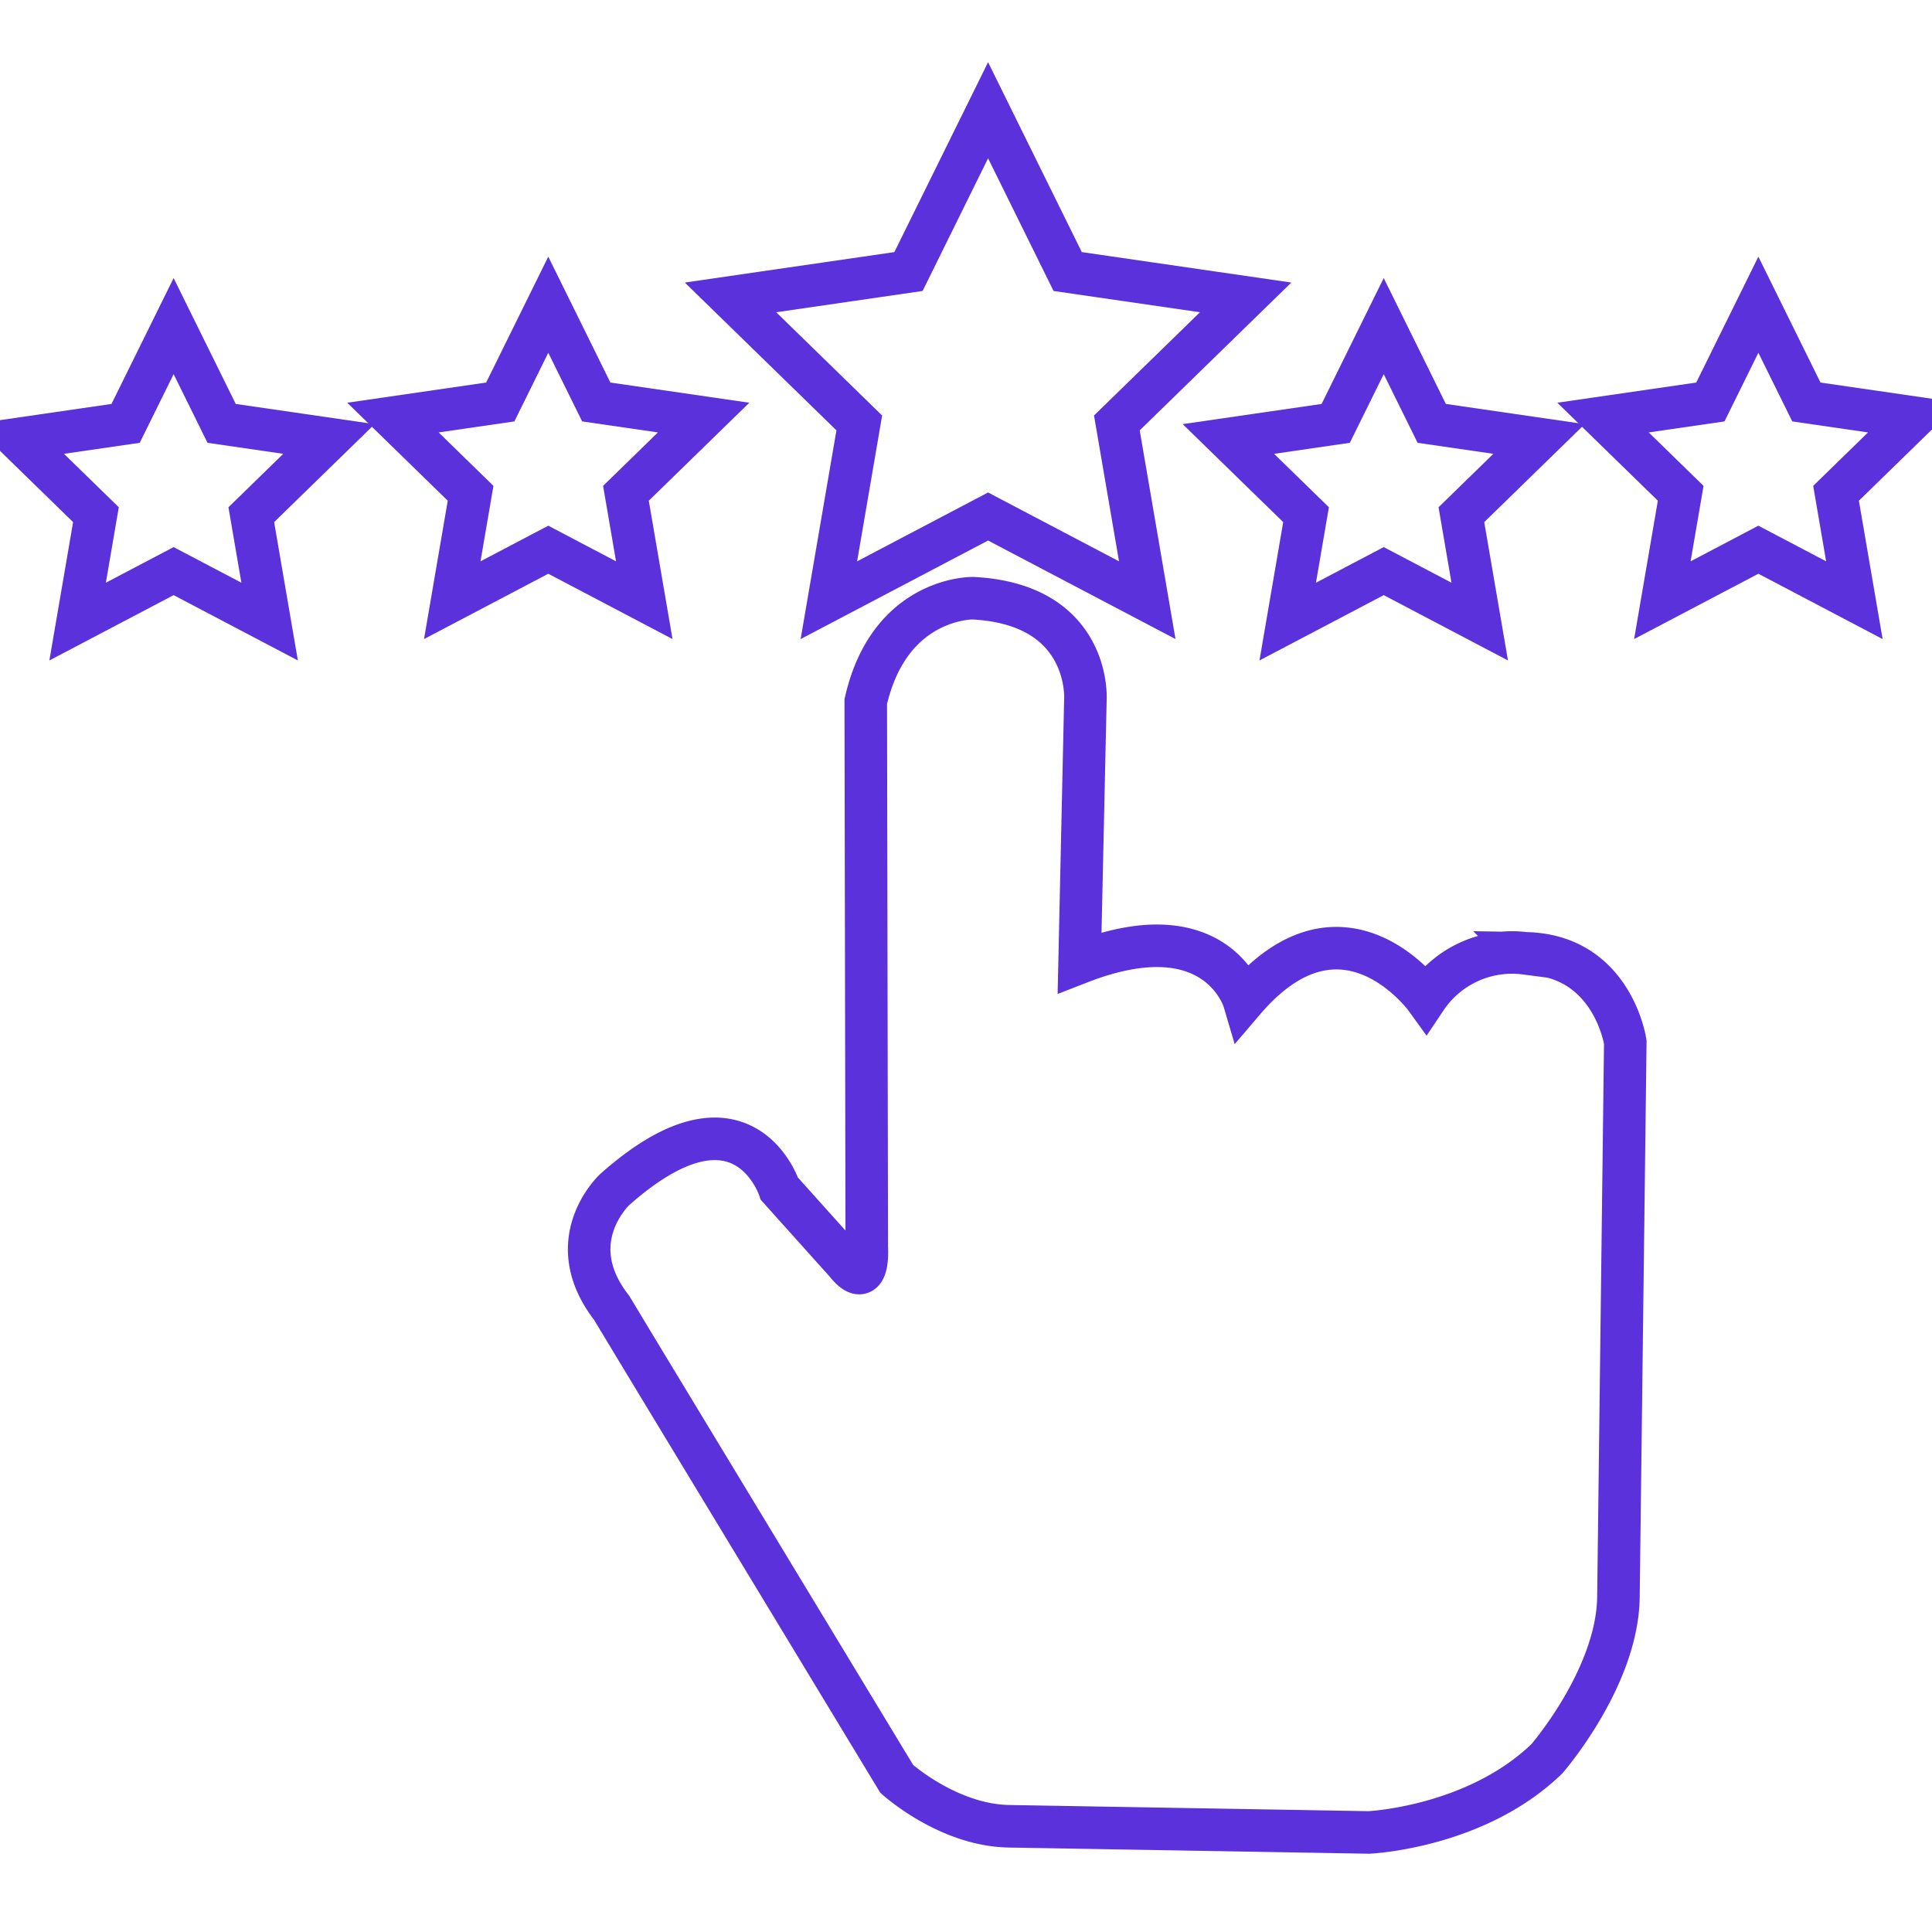<svg xmlns="http://www.w3.org/2000/svg" width="68px" height="68px" viewBox="0 0 454.244 411.433">
  <g id="work-icon7" transform="translate(576.908 27.327)">
    <path id="Path_27" data-name="Path 27" d="M-425.814,270.841l59.738,98.664s12.033,10.9,26.389,11.147l84.606,1.453s25.072-1.1,41.849-17.307c0,0,16.519-18.964,16.844-37.9l1.611-130.608s-3.008-20.522-23.473-20.873a24.374,24.374,0,0,0-23.4,10.6s-19.4-26.914-42.782.487c0,0-6.352-21.5-38.649-8.913l1.371-62s1.3-22.281-26.48-23.675c0,0-19.548-.335-25.166,24.316l.24,128.326s.733,10.706-4.95,3.581l-15.589-17.377s-8.6-26.514-38.695.161c0,0-13.038,12-.783,27.79l7.321,12.131Z" fill="none" stroke="#5A31DB" stroke-linecap="round" stroke-miterlimit="10" stroke-width="10"/>
    <path id="Path_28" data-name="Path 28" d="M-448,22.91l11.286,22.869,25.237,3.667-18.262,17.8,4.311,25.135L-448,80.515l-22.573,11.867,4.311-25.135-18.262-17.8,25.237-3.667Z" fill="none" stroke="#5A31DB" stroke-linecap="round" stroke-miterlimit="10" stroke-width="10"/>
    <path id="Path_29" data-name="Path 29" d="M-344.595-22.808l18.714,37.918,41.845,6.08-30.28,29.515,7.148,41.676-37.428-19.677-37.428,19.677,7.148-41.676-30.28-29.515,41.845-6.08Z" fill="none" stroke="#5A31DB" stroke-linecap="round" stroke-miterlimit="10" stroke-width="10"/>
    <path id="Path_30" data-name="Path 30" d="M-536.087,27.941-524.8,50.81l25.237,3.667-18.262,17.8,4.311,25.135-22.573-11.867L-558.66,97.413l4.311-25.135-18.262-17.8,25.237-3.667Z" fill="none" stroke="#5A31DB" stroke-linecap="round" stroke-miterlimit="10" stroke-width="10"/>
    <path id="Path_31" data-name="Path 31" d="M-163.486,22.91-152.2,45.779l25.237,3.667-18.262,17.8,4.311,25.135-22.573-11.867-22.573,11.867,4.311-25.135-18.262-17.8,25.237-3.667Z" fill="none" stroke="#5A31DB" stroke-linecap="round" stroke-miterlimit="10" stroke-width="10"/>
    <path id="Path_32" data-name="Path 32" d="M-251.573,27.941l11.286,22.869,25.237,3.667-18.262,17.8L-229,97.413l-22.573-11.867-22.573,11.867,4.311-25.135-18.262-17.8,25.237-3.667Z" fill="none" stroke="#5A31DB" stroke-linecap="round" stroke-miterlimit="10" stroke-width="10"/>
  </g>
</svg>
